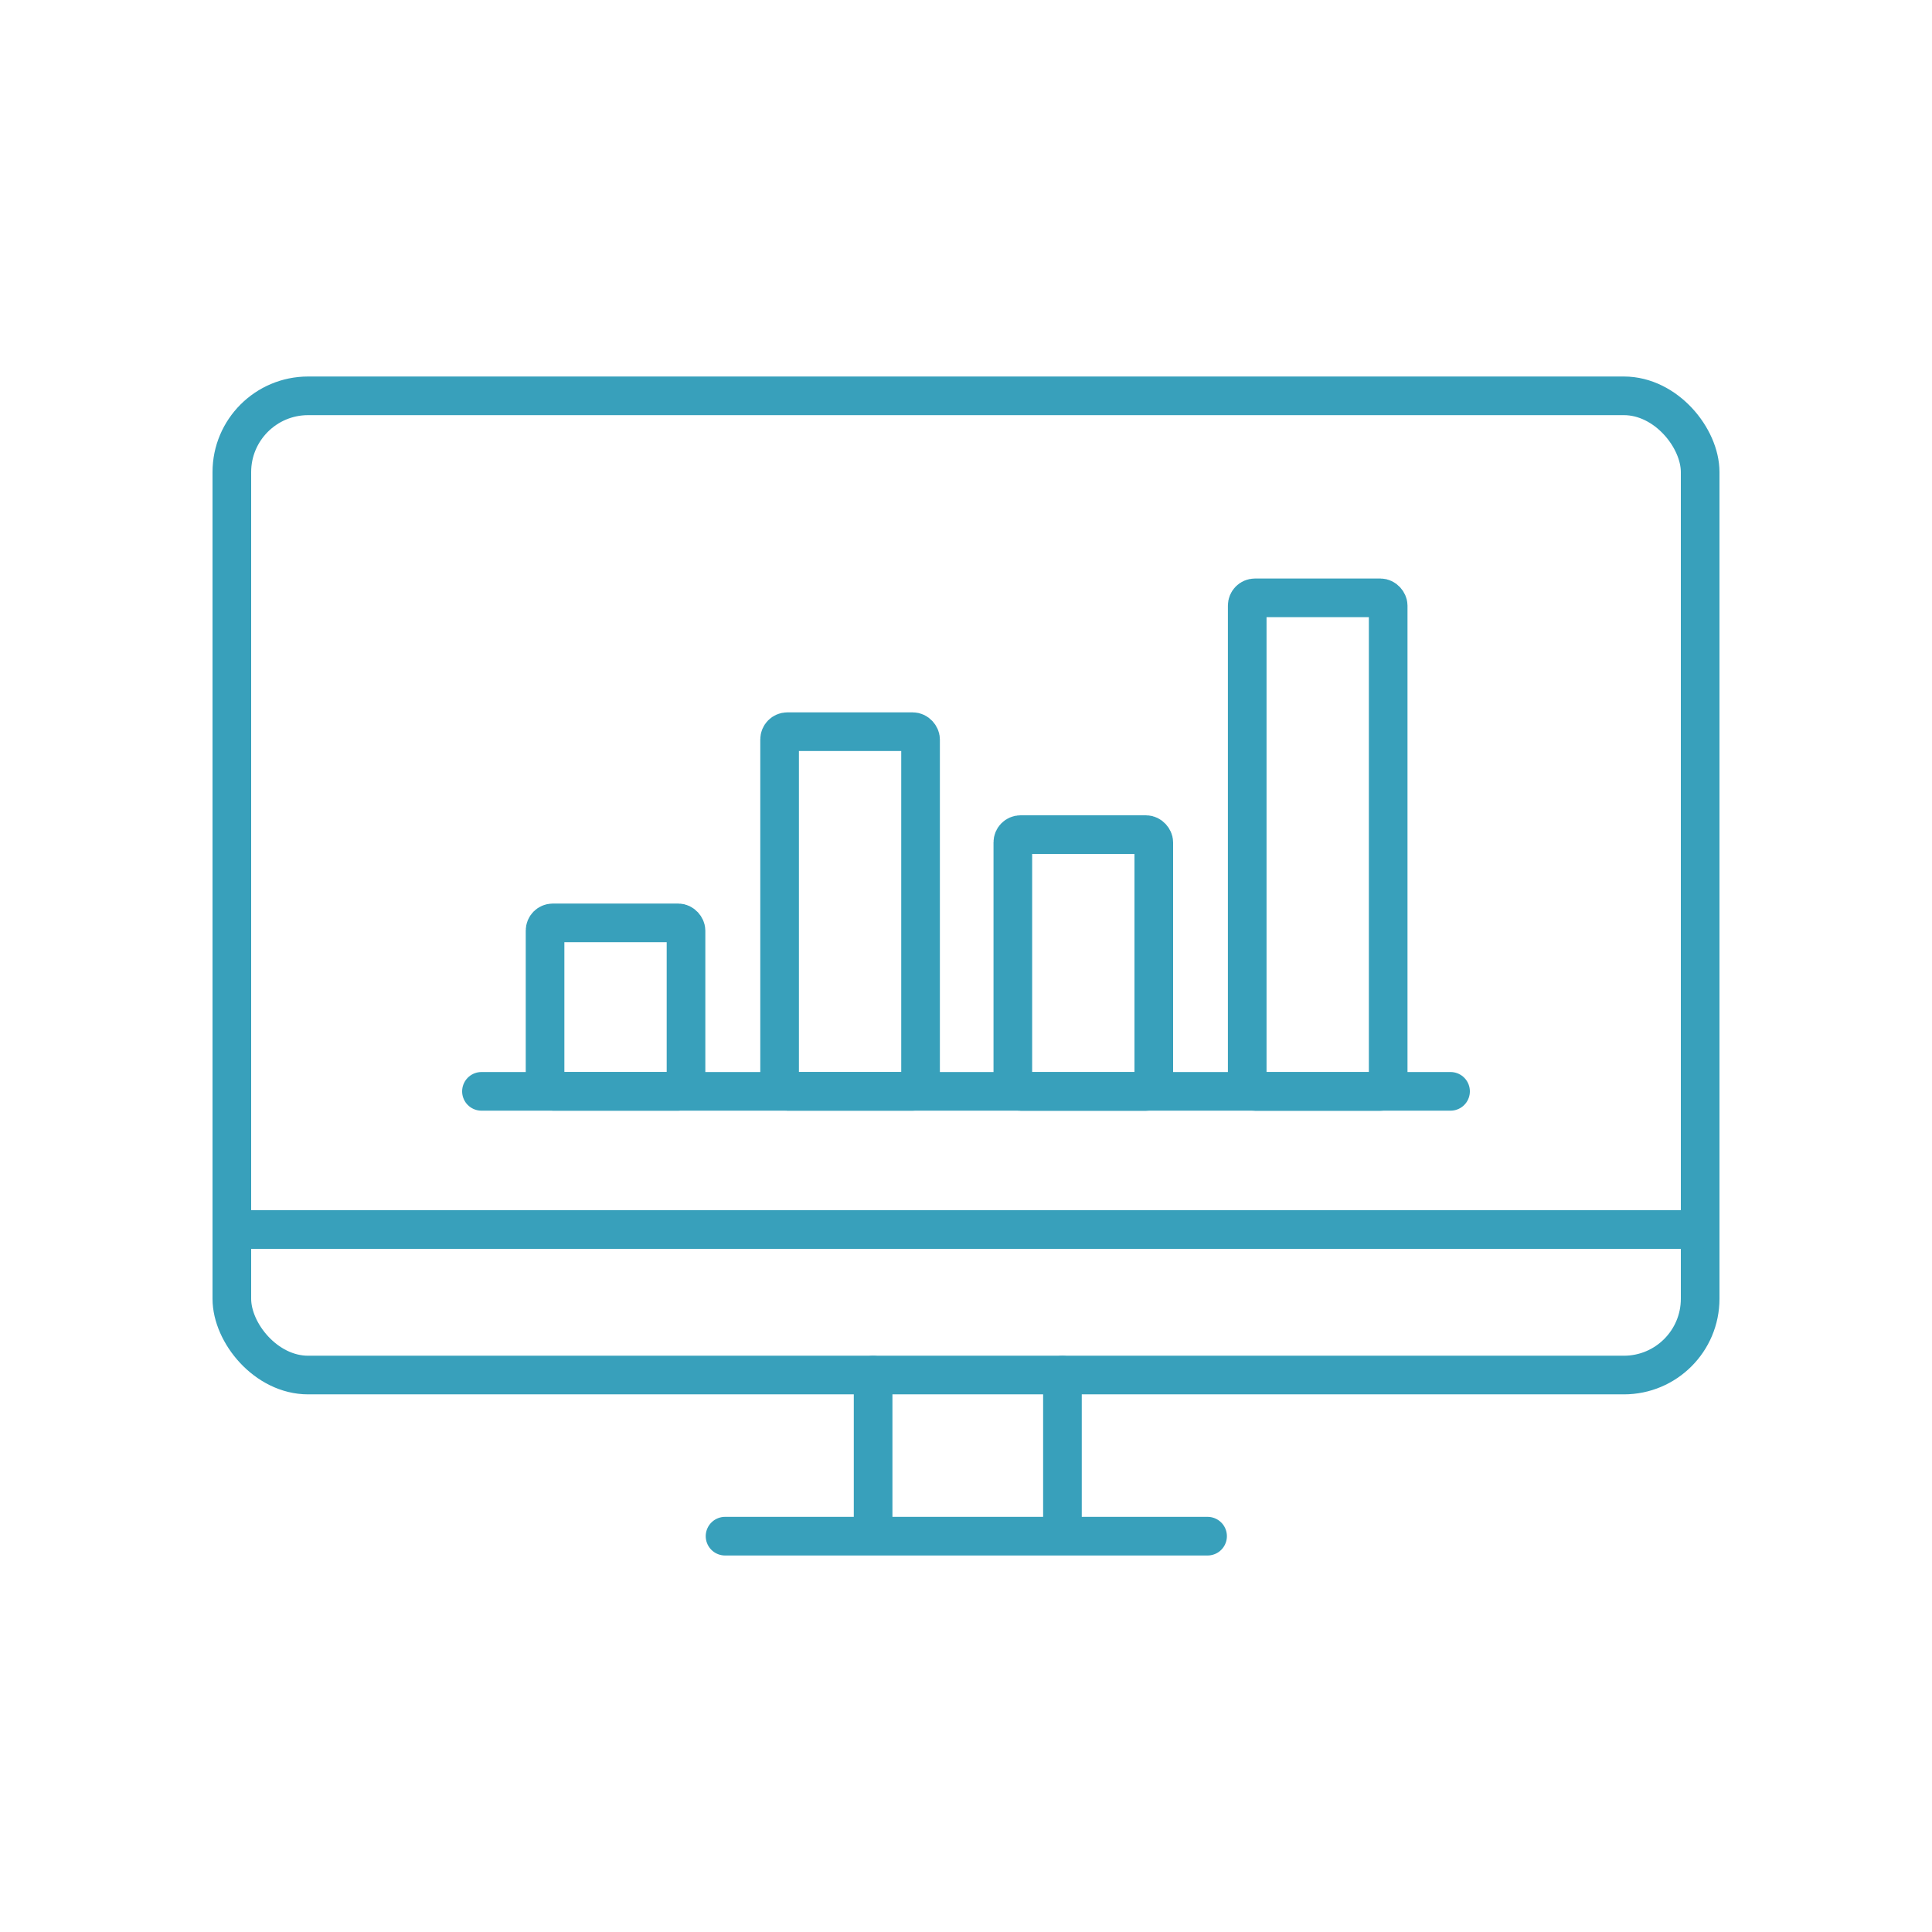 <?xml version="1.0" encoding="UTF-8"?>
<svg xmlns="http://www.w3.org/2000/svg" id="Layer_1" data-name="Layer 1" viewBox="0 0 250 250" width="720" height="720">
  <defs>
    <style>
      .cls-1 {
        fill: none;
        stroke: #38a0bb;
        stroke-linecap: round;
        stroke-linejoin: round;
        stroke-width: 5px;
      }
    </style>
  </defs>
  <rect class="cls-1" x="30" y="51.22" width="190" height="126.71" rx="9.87" ry="9.87"/>
  <line class="cls-1" x1="30" y1="159.1" x2="220" y2="159.1"/>
  <line class="cls-1" x1="93.82" y1="198.78" x2="156.26" y2="198.78"/>
  <line class="cls-1" x1="112.98" y1="177.94" x2="112.98" y2="197.36"/>
  <line class="cls-1" x1="137.48" y1="177.94" x2="137.48" y2="197.36"/>
  <line class="cls-1" x1="62.3" y1="141.22" x2="187.7" y2="141.22"/>
  <rect class="cls-1" x="70.53" y="119.42" width="18.24" height="21.8" rx="1" ry="1"/>
  <rect class="cls-1" x="131.06" y="108" width="18.24" height="33.23" rx="1" ry="1"/>
  <rect class="cls-1" x="161.39" y="77.36" width="18.24" height="63.87" rx="1" ry="1"/>
  <rect class="cls-1" x="100.88" y="94.68" width="18.24" height="46.54" rx="1" ry="1"/>
</svg>
